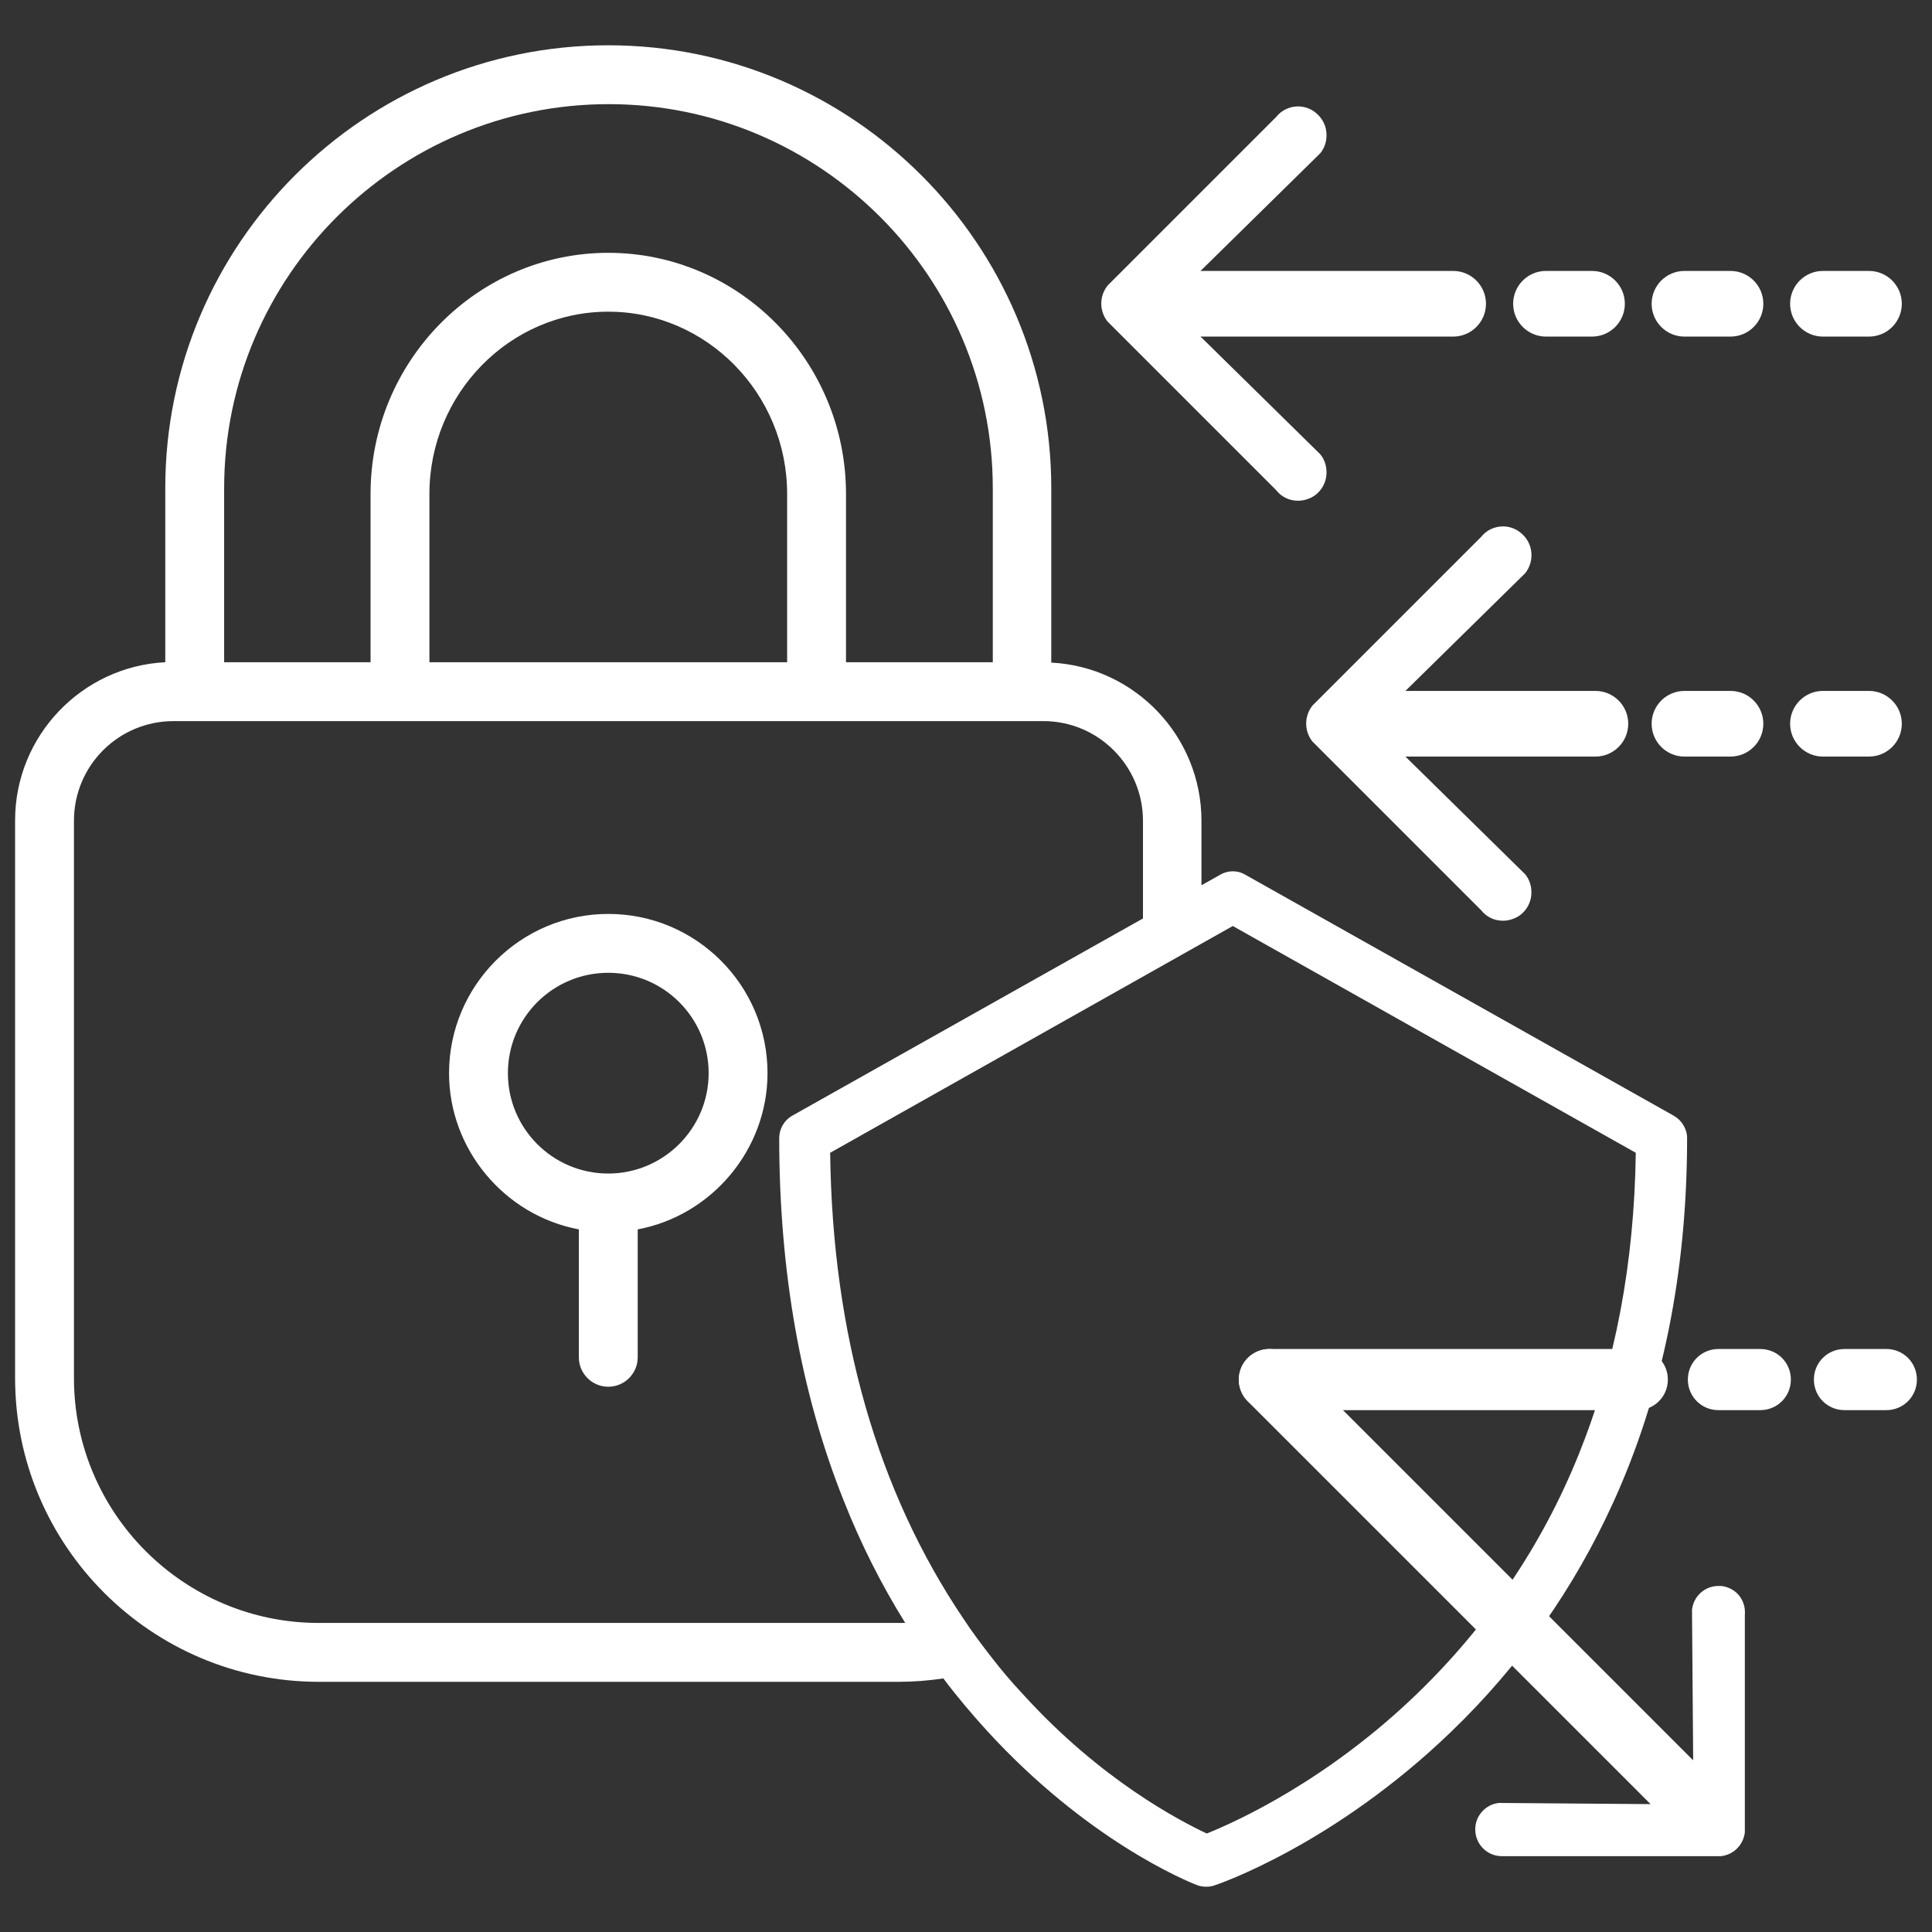 <?xml version="1.0" encoding="utf-8"?>
<!-- Generator: Adobe Illustrator 25.2.0, SVG Export Plug-In . SVG Version: 6.00 Build 0)  -->
<svg version="1.1" xmlns="http://www.w3.org/2000/svg" xmlns:xlink="http://www.w3.org/1999/xlink" x="0px" y="0px"
	 viewBox="0 0 512 512" style="enable-background:new 0 0 512 512;" xml:space="preserve">
<rect x="0" y="0" width="512" height="512" fill="#333333" stroke="none"/>
<style type="text/css">
	.st0{fill:#FFFFFF;}
</style>
<g id="predictive-modeling">
	<g>
		<path class="st0" d="M306,89.2c-4.8,0-8.7-3.9-8.7-8.7s3.9-8.7,8.7-8.7h79.1c4.8,0,8.7,3.9,8.7,8.7s-3.9,8.7-8.7,8.7H306z"/>
		<path class="st0" d="M385.1,87.2H306c-3.7,0-6.7-3-6.7-6.7v0c0-3.7,3-6.7,6.7-6.7h79.1c3.7,0,6.7,3,6.7,6.7v0
			C391.8,84.2,388.8,87.2,385.1,87.2z"/>
		<path class="st0" d="M409.7,89.2c-4.8,0-8.7-3.9-8.7-8.7s3.9-8.7,8.7-8.7h12.2c4.8,0,8.7,3.9,8.7,8.7s-3.9,8.7-8.7,8.7H409.7z"/>
		<path class="st0" d="M421.9,87.2h-12.2c-3.7,0-6.7-3-6.7-6.7v0c0-3.7,3-6.7,6.7-6.7h12.2c3.7,0,6.7,3,6.7,6.7v0
			C428.6,84.2,425.6,87.2,421.9,87.2z"/>
		<path class="st0" d="M446.4,89.2c-4.8,0-8.7-3.9-8.7-8.7s3.9-8.7,8.7-8.7h12.2c4.8,0,8.7,3.9,8.7,8.7s-3.9,8.7-8.7,8.7H446.4z"/>
		<path class="st0" d="M458.6,87.2h-12.2c-3.7,0-6.7-3-6.7-6.7v0c0-3.7,3-6.7,6.7-6.7h12.2c3.7,0,6.7,3,6.7,6.7v0
			C465.3,84.2,462.3,87.2,458.6,87.2z"/>
		<path class="st0" d="M483.1,89.2c-4.8,0-8.7-3.9-8.7-8.7s3.9-8.7,8.7-8.7h12.2c4.8,0,8.7,3.9,8.7,8.7s-3.9,8.7-8.7,8.7H483.1z"/>
		<path class="st0" d="M495.3,87.2h-12.2c-3.7,0-6.7-3-6.7-6.7v0c0-3.7,3-6.7,6.7-6.7h12.2c3.7,0,6.7,3,6.7,6.7v0
			C502,84.2,499,87.2,495.3,87.2z"/>
		<path class="st0" d="M446.4,200.5c-4.8,0-8.7-3.9-8.7-8.7s3.9-8.7,8.7-8.7h12.2c4.8,0,8.7,3.9,8.7,8.7s-3.9,8.7-8.7,8.7H446.4z"/>
		<path class="st0" d="M458.6,198.5h-12.2c-3.7,0-6.7-3-6.7-6.7v0c0-3.7,3-6.7,6.7-6.7h12.2c3.7,0,6.7,3,6.7,6.7v0
			C465.3,195.5,462.3,198.5,458.6,198.5z"/>
		<path class="st0" d="M483.1,200.5c-4.8,0-8.7-3.9-8.7-8.7s3.9-8.7,8.7-8.7h12.2c4.8,0,8.7,3.9,8.7,8.7s-3.9,8.7-8.7,8.7H483.1z"/>
		<path class="st0" d="M495.3,198.5h-12.2c-3.7,0-6.7-3-6.7-6.7v0c0-3.7,3-6.7,6.7-6.7h12.2c3.7,0,6.7,3,6.7,6.7v0
			C502,195.5,499,198.5,495.3,198.5z"/>
		<path class="st0" d="M344,132.7c-2.3,0-4.4-1-5.8-2.8l-44.6-44.6l-0.1-0.1c-2.2-2.8-2.2-6.7,0-9.5l0.1-0.1l44.6-44.6
			c1.4-1.8,3.6-2.8,5.8-2.8c1.7,0,3.4,0.6,4.7,1.7c1.6,1.3,2.6,3.1,2.8,5.1c0.2,2-0.3,4-1.6,5.6l-0.1,0.1l-40.5,39.8l40.5,39.8
			l0.1,0.1c1.3,1.6,1.8,3.6,1.6,5.6c-0.2,2-1.2,3.8-2.8,5.1C347.4,132.1,345.7,132.7,344,132.7L344,132.7z"/>
		<path class="st0" d="M344,130.7c-1.6,0-3.3-0.7-4.4-2.1L295,84c-1.6-2-1.6-4.9,0-7l44.6-44.6c1.9-2.4,5.4-2.8,7.8-0.9
			c2.4,1.9,2.8,5.4,0.9,7.8l-41.8,41.1l41.8,41.1c1.9,2.4,1.5,5.9-0.9,7.8C346.4,130.3,345.2,130.7,344,130.7z"/>
	</g>
	<g>
		<path class="st0" d="M351.7,200.5v-17.4h71.1c4.8,0,8.7,3.9,8.7,8.7s-3.9,8.7-8.7,8.7H351.7z"/>
		<path class="st0" d="M422.8,198.5h-69.1v-13.4h69.1c3.7,0,6.7,3,6.7,6.7v0C429.5,195.5,426.5,198.5,422.8,198.5z"/>
		<path class="st0" d="M398.3,244c-2.3,0-4.4-1-5.8-2.8l-44.6-44.6l-0.1-0.1c-2.2-2.8-2.2-6.7,0-9.5l0.1-0.1l44.6-44.6
			c1.4-1.8,3.6-2.8,5.8-2.8c1.7,0,3.4,0.6,4.7,1.7c3.3,2.6,3.8,7.4,1.2,10.7l-0.1,0.1l-40.5,39.8l40.5,39.8l0.1,0.1
			c1.3,1.6,1.8,3.6,1.6,5.6s-1.2,3.8-2.8,5.1C401.7,243.4,400,244,398.3,244L398.3,244z"/>
		<path class="st0" d="M398.3,242c-1.6,0-3.3-0.7-4.4-2.1l-44.6-44.6c-1.6-2-1.6-4.9,0-7l44.6-44.6c1.9-2.4,5.4-2.8,7.8-0.9
			c2.4,1.9,2.8,5.4,0.9,7.8l-41.8,41.1l41.8,41.1c1.9,2.4,1.5,5.9-0.9,7.8C400.8,241.6,399.6,242,398.3,242z"/>
	</g>
	<g>
		<g>
			<path class="st0" d="M319.7,500c-0.8,0-1.6-0.1-2.4-0.4c-2.9-1.1-29.2-11.9-55.8-41c-4-4.4-7.9-9-11.5-13.8c-4,0.6-8,0.9-12,0.9
				H84.5C40.1,445.7,4,409.6,4,365.2V217.4c0-22.4,17.7-40.8,39.8-41.9v-46.2C43.8,64.6,96.5,12,161.2,12
				c64.7,0,117.4,52.7,117.4,117.4v46.2c22.1,1.1,39.8,19.5,39.8,41.9v17.1l5-2.8c1-0.6,2.2-0.9,3.3-0.9c1.2,0,2.3,0.3,3.3,0.9
				l113.6,63.9c2.1,1.2,3.5,3.5,3.5,5.9c0,35.4-6.5,67.8-19.5,96.4c-10.4,22.9-24.8,43.4-43,60.9c-31,29.9-61.6,40.4-62.9,40.8
				C321.1,499.9,320.4,500,319.7,500z M220,305.5c0.6,48.1,12.5,89.7,35.4,123.6c2.3,3.5,4.8,6.8,7.2,9.9c2.7,3.5,5.5,6.8,8.5,10
				c20.7,22.8,41.7,33.6,48.7,36.9c8-3.2,32-14.1,55.8-37.1c37.6-36.4,57.1-84.6,57.9-143.3l-106.8-60.1L220,305.5z M46,191.1
				c-14.6,0-26.4,11.8-26.4,26.4v147.7c0,35.8,29.1,64.9,64.9,64.9H238c0.6,0,1.3,0,1.9,0c-6.3-10.1-11.8-21-16.3-32.4
				c-11.4-28.5-17.1-60.8-17.1-96.1c0-2.4,1.3-4.7,3.4-5.9l93-52.3v-25.9c0-14.5-11.8-26.4-26.4-26.4H46z M263.1,175.5v-46.1
				c0-56.1-45.7-101.8-101.8-101.8S59.4,73.2,59.4,129.4v46.1h38.8v-44.6c0-35.2,28.3-63.9,63-63.9s63,28.7,63,63.9v44.6H263.1z
				 M208.6,175.5v-44.6c0-26.6-21.3-48.3-47.4-48.3c-26.1,0-47.4,21.7-47.4,48.3v44.6H208.6z"/>
			<path class="st0" d="M442.7,297.4l-113.6-63.9c-1.5-0.8-3.2-0.8-4.7,0l-7.9,4.5v-20.6c0-22-17.9-39.9-39.8-40v-48.1
				C276.7,65.7,224.9,14,161.2,14S45.8,65.7,45.8,129.4v48.1c-22,0.1-39.8,18-39.8,40v147.7c0,43.3,35.2,78.5,78.5,78.5H238
				c4.4,0,8.7-0.4,12.9-1.1c3.8,5.1,7.8,9.9,12.1,14.6c27.1,29.6,53.9,40.1,55.1,40.5c0.6,0.2,1.1,0.3,1.7,0.3c0.5,0,1-0.1,1.5-0.3
				c1.3-0.4,31.5-10.9,62.1-40.3c18-17.3,32.3-37.6,42.5-60.3c12.8-28.3,19.3-60.5,19.3-95.6C445.1,299.9,444.2,298.3,442.7,297.4z
				 M57.4,129.4c0-57.2,46.6-103.8,103.8-103.8s103.8,46.6,103.8,103.8v48.1h-42.8v-46.6c0-34.1-27.4-61.9-61-61.9
				c-33.6,0-61,27.8-61,61.9v46.6H57.4V129.4z M210.6,130.9v46.6h-98.8v-46.6c0-27.7,22.2-50.3,49.4-50.3S210.6,103.1,210.6,130.9z
				 M238,432.1H84.5c-36.9,0-66.9-30-66.9-66.9V217.4c0-15.7,12.7-28.4,28.4-28.4h230.5c15.7,0,28.4,12.7,28.4,28.4v27.1l-94,52.9
				c-1.5,0.8-2.4,2.4-2.4,4.2c0,35,5.7,67.1,17,95.4c4.9,12.4,11,24.1,18,34.9C241.6,432,239.8,432.1,238,432.1z M377,450.3
				c-25.1,24.3-50.6,35.3-57.2,37.9c-6-2.7-28.2-13.7-50.2-37.7c-2.8-3.1-5.7-6.5-8.6-10.2c-2.4-3.1-4.9-6.5-7.3-10
				c-18.4-27.2-35.3-67.9-35.8-125.8l86.9-48.9l11.6-6.5l10.3-5.8l108.8,61.2C435,364.1,415.3,413.2,377,450.3z"/>
			<path class="st0" d="M161.2,367.5c-4.3,0-7.8-3.5-7.8-7.8v-33.9c-19.7-3.7-34.4-21.2-34.4-41.4c0-23.2,18.9-42.2,42.2-42.2
				s42.2,18.9,42.2,42.2c0,20.2-14.7,37.7-34.4,41.4v33.9C169,364,165.5,367.5,161.2,367.5z M161.2,257.8
				c-14.7,0-26.6,11.9-26.6,26.6c0,14.7,11.9,26.6,26.6,26.6c14.6,0,26.6-11.9,26.6-26.6C187.8,269.7,175.9,257.8,161.2,257.8z"/>
			<path class="st0" d="M161.2,244.2c-22.1,0-40.2,18-40.2,40.2c0,20.2,15,36.9,34.4,39.7v35.6c0,3.2,2.6,5.8,5.8,5.8
				c3.2,0,5.8-2.6,5.8-5.8v-35.6c19.4-2.8,34.4-19.6,34.4-39.7C201.4,262.2,183.4,244.2,161.2,244.2z M161.2,312.9
				c-15.8,0-28.6-12.8-28.6-28.6s12.8-28.6,28.6-28.6c15.7,0,28.6,12.8,28.6,28.6S177,312.9,161.2,312.9z"/>
		</g>
		<g>
			<path class="st0" d="M336.4,373.7c-4.5,0-8.1-3.6-8.1-8.1s3.6-8.1,8.1-8.1h97.5c4.5,0,8.1,3.6,8.1,8.1s-3.6,8.1-8.1,8.1H336.4z"
				/>
			<path class="st0" d="M433.8,371.7h-97.5c-3.4,0-6.1-2.7-6.1-6.1l0,0c0-3.4,2.7-6.1,6.1-6.1h97.5c3.4,0,6.1,2.7,6.1,6.1l0,0
				C439.9,369,437.2,371.7,433.8,371.7z"/>
			<path class="st0" d="M452,489.4c-2.2,0-4.2-0.8-5.7-2.4L330.7,371.4c-3.2-3.2-3.2-8.3,0-11.5c1.5-1.5,3.6-2.4,5.7-2.4
				s4.2,0.8,5.7,2.4l115.6,115.6c1.5,1.5,2.4,3.6,2.4,5.7s-0.8,4.2-2.4,5.7S454.2,489.4,452,489.4z"/>
			<path class="st0" d="M447.7,485.6L332.1,370c-2.4-2.4-2.4-6.2,0-8.6l0,0c2.4-2.4,6.2-2.4,8.6,0L456.3,477c2.4,2.4,2.4,6.2,0,8.6
				l0,0C453.9,488,450.1,488,447.7,485.6z"/>
			<path class="st0" d="M398,491.9c-3.6,0-6.6-2.7-7-6.3c-0.2-1.9,0.3-3.7,1.5-5.2c1.2-1.5,2.9-2.4,4.7-2.6l0.1,0l51.5,0.4
				l-0.4-51.5l0-0.1c0.4-3.6,3.4-6.3,7-6.3c0.3,0,0.5,0,0.8,0c1.6,0.2,3.1,0.9,4.2,2c1.5,1.5,2.2,3.6,2,5.7v57.5l0,0.1
				c-0.4,3.3-2.9,5.9-6.3,6.3l-0.1,0h-57.5C398.4,491.9,398.2,491.9,398,491.9z"/>
			<path class="st0" d="M459.1,423.7c1.1,1.1,1.6,2.6,1.5,4.2l0,57.5c-0.3,2.4-2.1,4.2-4.5,4.5l-57.5,0c-2.8,0.3-5.3-1.7-5.6-4.5
				c-0.3-2.8,1.7-5.3,4.5-5.6l53.4,0.4l-0.4-53.4c0.3-2.8,2.8-4.8,5.6-4.5C457.3,422.4,458.3,422.9,459.1,423.7z"/>
			<path class="st0" d="M455.4,373.7c-4.5,0-8.1-3.6-8.1-8.1s3.6-8.1,8.1-8.1h11.1c4.5,0,8.1,3.6,8.1,8.1s-3.6,8.1-8.1,8.1H455.4z"
				/>
			<path class="st0" d="M466.5,371.7h-11.1c-3.4,0-6.1-2.7-6.1-6.1l0,0c0-3.4,2.7-6.1,6.1-6.1h11.1c3.4,0,6.1,2.7,6.1,6.1l0,0
				C472.6,369,469.8,371.7,466.5,371.7z"/>
			<path class="st0" d="M488.8,373.7c-4.5,0-8.1-3.6-8.1-8.1s3.6-8.1,8.1-8.1h11.1c4.5,0,8.1,3.6,8.1,8.1s-3.6,8.1-8.1,8.1H488.8z"
				/>
			<path class="st0" d="M499.9,371.7h-11.1c-3.4,0-6.1-2.7-6.1-6.1l0,0c0-3.4,2.7-6.1,6.1-6.1h11.1c3.4,0,6.1,2.7,6.1,6.1l0,0
				C506,369,503.3,371.7,499.9,371.7z"/>
		</g>
	</g>
</g>
<g id="natural-language-processing">
</g>
<g id="decision-making">
</g>
<g id="deep-learing">
</g>
</svg>
